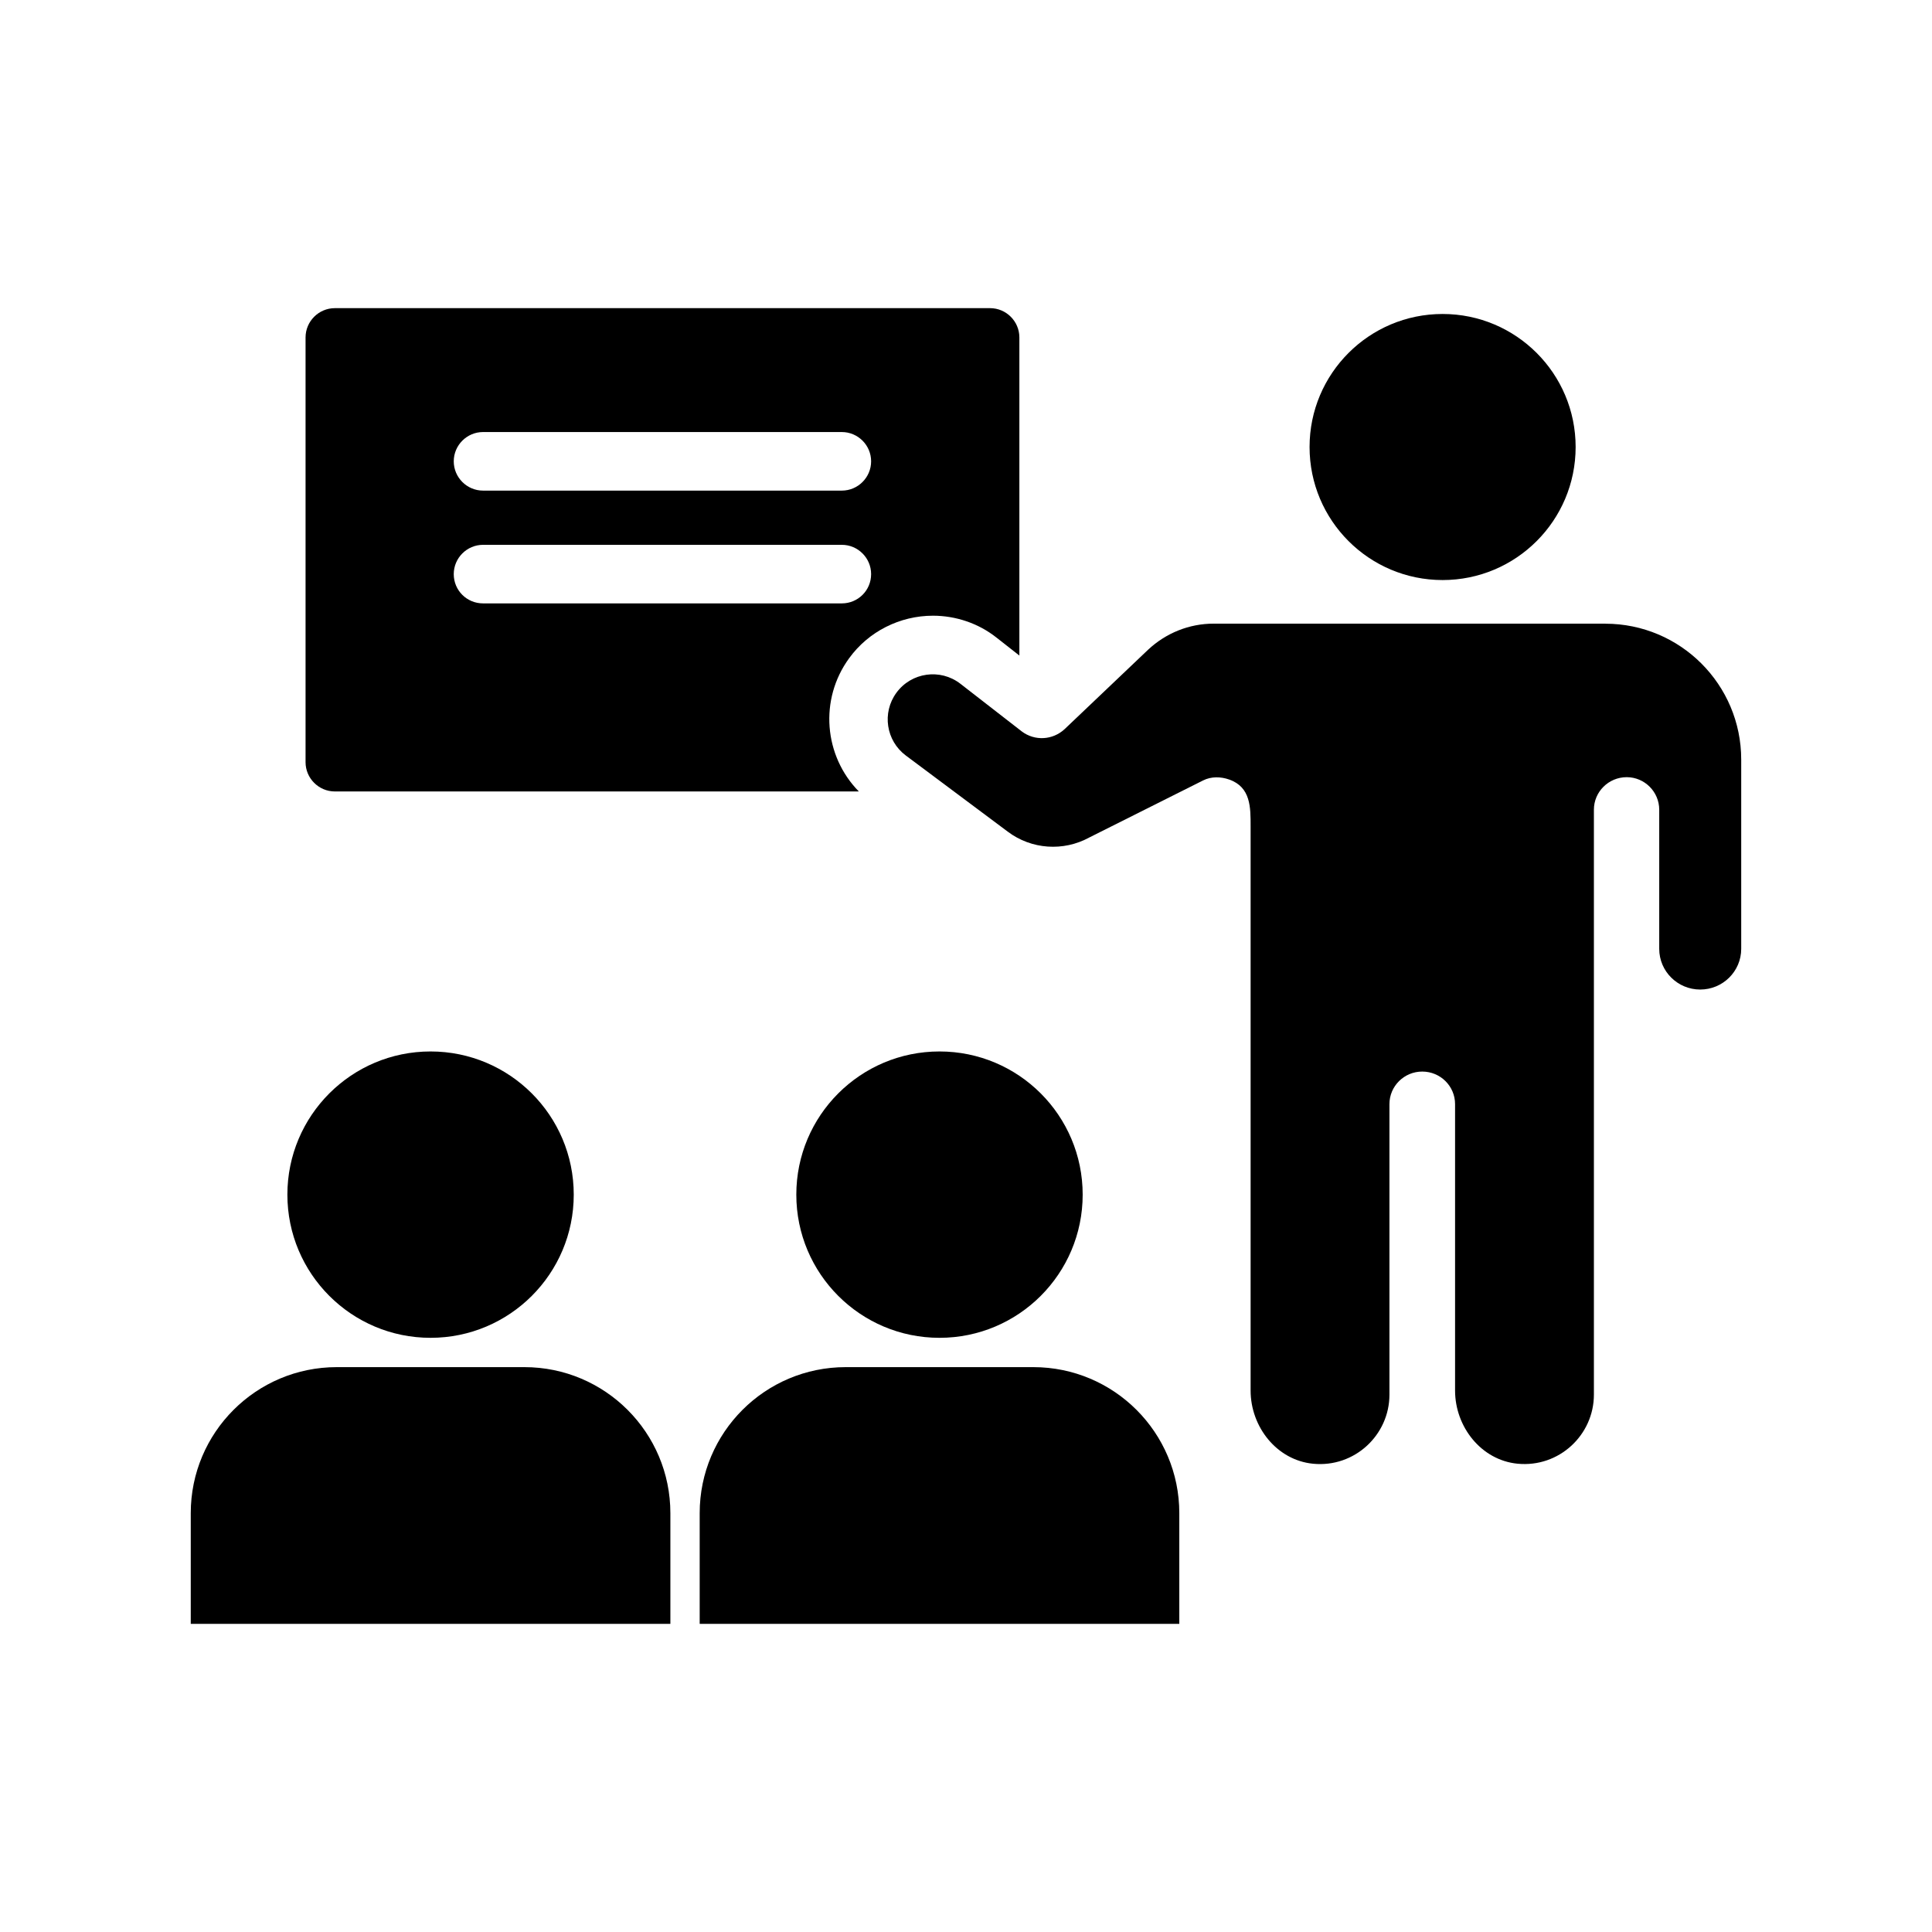 <svg id="Layer_1" enable-background="new 0 0 64 64" height="512" viewBox="0 0 64 64" width="512" xmlns="http://www.w3.org/2000/svg"><g><circle cx="47.788" cy="14.808" r="4.407"/><path d="m53.179 20.659h-12.973c-.815 0-1.582.311-2.174.864l-2.765 2.63c-.398.369-.99.398-1.417.078l-2.035-1.58c-.665-.516-1.626-.381-2.122.3-.482.661-.342 1.586.313 2.076l3.378 2.523c.786.592 1.844.66 2.698.194 0 0 3.749-1.879 3.774-1.892.269-.135.584-.127.862-.029.719.252.71.929.71 1.547v18.693c0 1.206.868 2.307 2.068 2.425 1.375.135 2.531-.951 2.531-2.288v-9.626c0-.592.485-1.077 1.087-1.077.602 0 1.087.485 1.087 1.077v9.488c0 1.206.868 2.307 2.068 2.425 1.375.135 2.531-.951 2.531-2.288v-19.377c0-.592.485-1.077 1.087-1.077.592 0 1.077.485 1.077 1.077v4.609c0 .747.611 1.349 1.358 1.349.747 0 1.358-.602 1.358-1.349v-6.268c0-2.486-2.016-4.502-4.502-4.502z"/><path d="m11.091 26.218h17.359c-1.155-1.174-1.32-3.047-.32-4.415.64-.883 1.679-1.407 2.775-1.407.757 0 1.504.252 2.096.718l.767.602v-10.538c0-.534-.437-.97-.97-.97h-21.706c-.534 0-.97.437-.97.97v14.07c0 .534.437.97.97.97zm4.91-11.906h11.886c.534 0 .97.437.97.97 0 .534-.437.97-.97.97h-11.886c-.534 0-.97-.437-.97-.97 0-.534.437-.97.97-.97zm0 3.736h11.886c.534 0 .97.437.97.97 0 .543-.437.97-.97.97h-11.886c-.534 0-.97-.427-.97-.97 0-.534.437-.97.97-.97z"/><circle cx="14.263" cy="39.574" r="4.743"/><path d="m17.371 45.288h-6.215c-2.671 0-4.837 2.165-4.837 4.837v3.668h15.888v-3.668c-0-2.671-2.165-4.837-4.837-4.837z"/><circle cx="31.122" cy="39.574" r="4.743"/><path d="m34.23 45.288h-6.215c-2.671 0-4.837 2.165-4.837 4.837v3.668h15.888v-3.668c0-2.671-2.165-4.837-4.837-4.837z"/></g></svg>